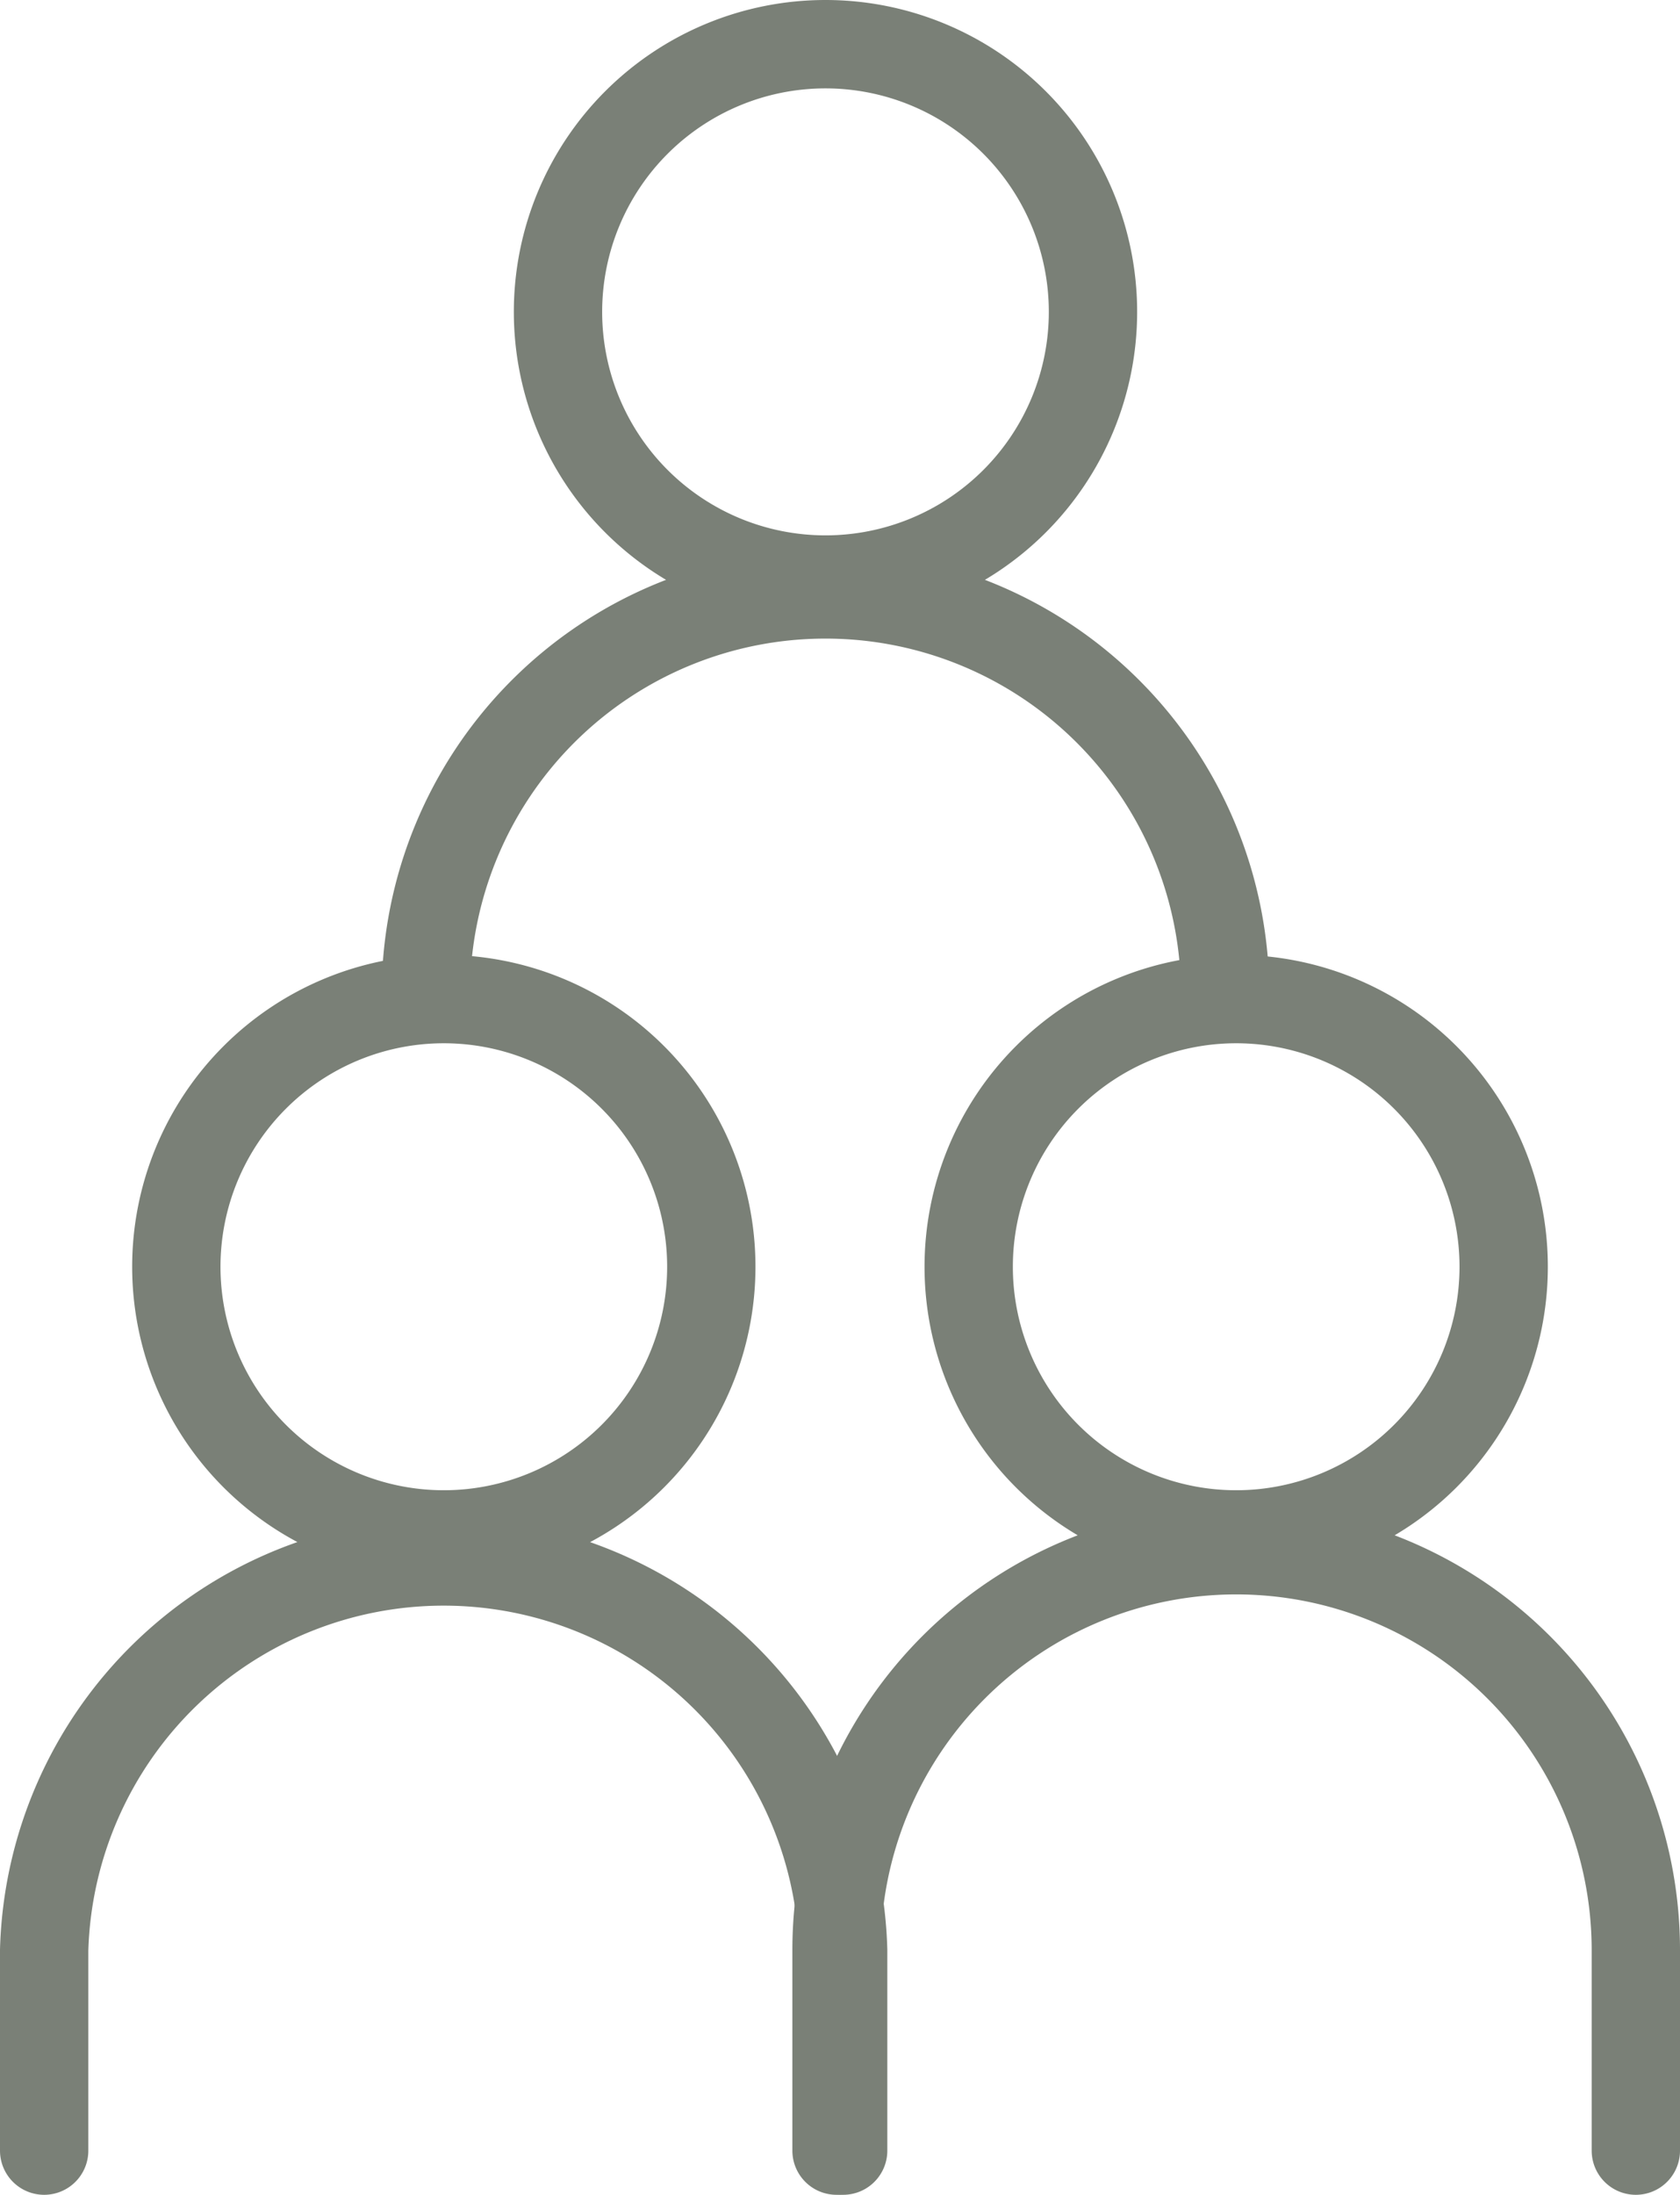 <svg xmlns="http://www.w3.org/2000/svg" viewBox="0 0 53.26 69.53"><defs><style>.cls-1{fill:none;stroke:#7a8077;stroke-linecap:round;stroke-miterlimit:10;stroke-width:2.8px;}</style></defs><g id="Ebene_2" data-name="Ebene 2"><g id="Ebene_1-2" data-name="Ebene 1"><path class="cls-1" d="M1.4,68.13V61.78a12.67,12.67,0,0,1,25.33,0v6.35m-4.18-28a8.48,8.48,0,1,1-8.48-8.48A8.48,8.48,0,0,1,22.55,40.17Z"/><path class="cls-1" d="M26.52,68.13V61.78a12.67,12.67,0,0,1,25.34,0v6.35m-4.19-28a8.48,8.48,0,1,1-8.48-8.48A8.48,8.48,0,0,1,47.67,40.17Z"/><path class="cls-1" d="M13.5,31.5a12.67,12.67,0,0,1,25.34,0M34.65,9.88A8.48,8.48,0,1,1,26.17,1.4,8.48,8.48,0,0,1,34.65,9.88Z"/></g></g></svg>